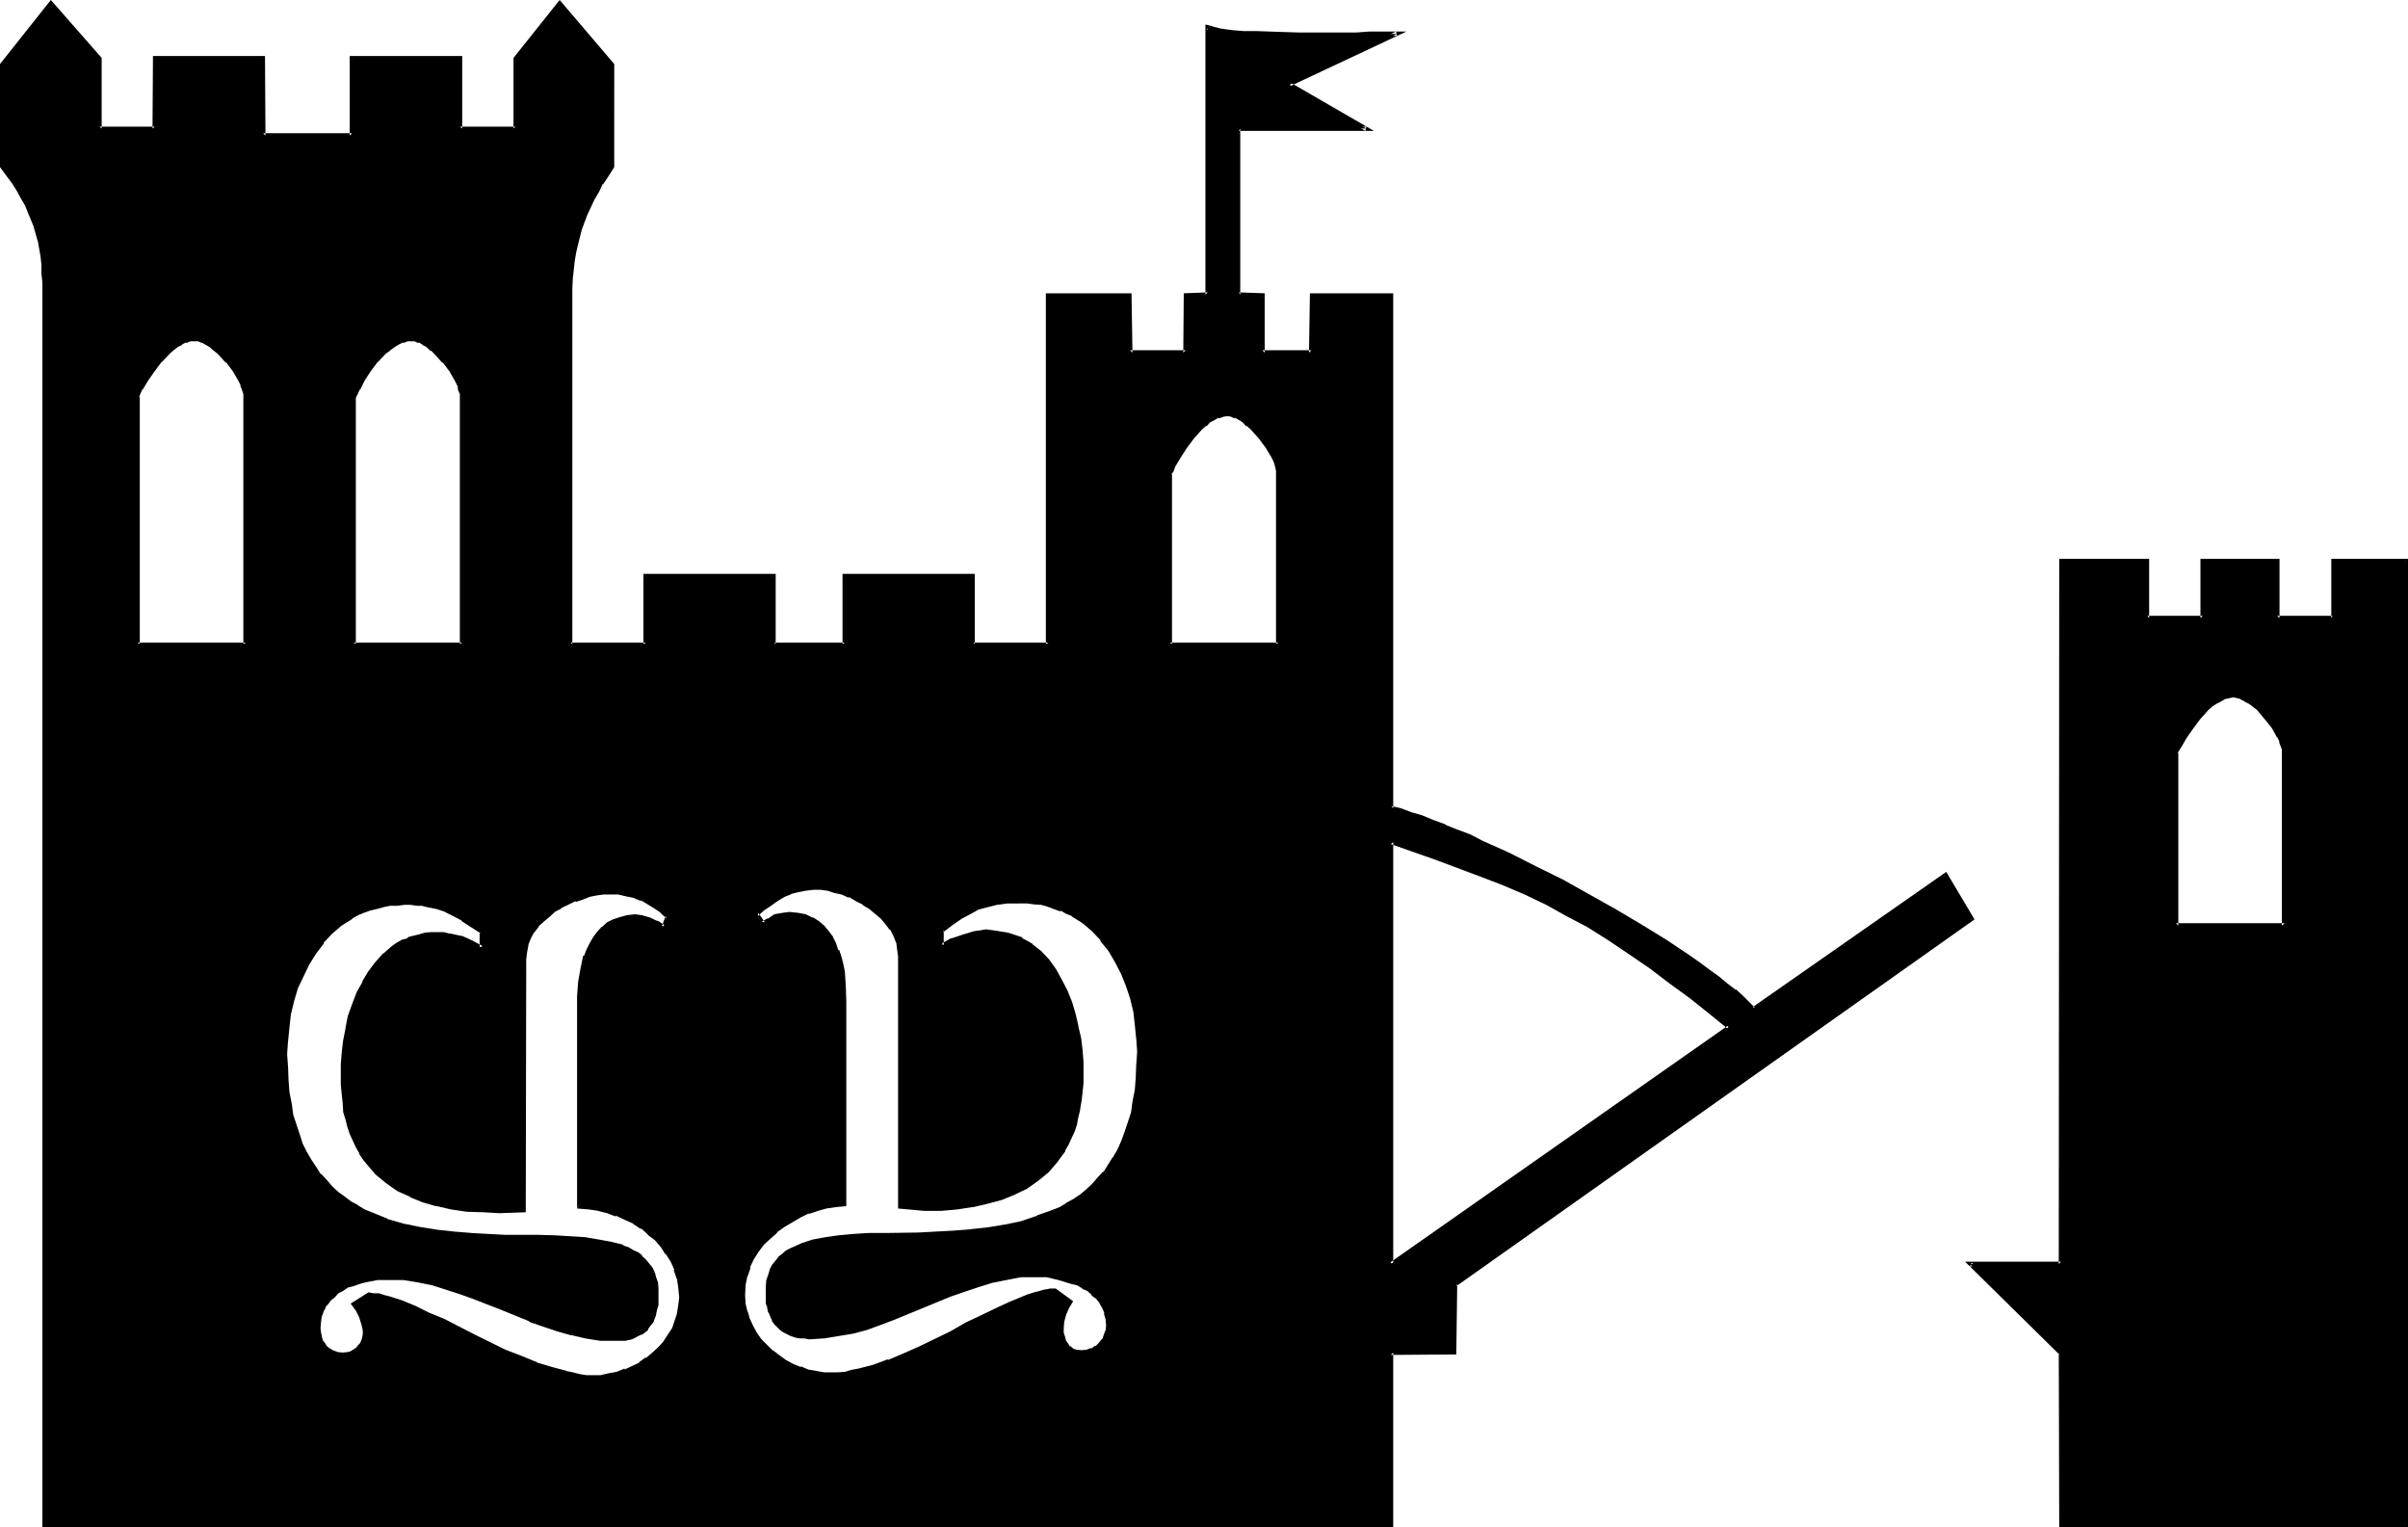 <?xml version="1.0" encoding="UTF-8" standalone="no"?>
<svg
   version="1.0"
   width="129.946mm"
   height="82.398mm"
   id="svg12"
   sodipodi:docname="Castle Y.wmf"
   xmlns:inkscape="http://www.inkscape.org/namespaces/inkscape"
   xmlns:sodipodi="http://sodipodi.sourceforge.net/DTD/sodipodi-0.dtd"
   xmlns="http://www.w3.org/2000/svg"
   xmlns:svg="http://www.w3.org/2000/svg">
  <sodipodi:namedview
     id="namedview12"
     pagecolor="#ffffff"
     bordercolor="#000000"
     borderopacity="0.25"
     inkscape:showpageshadow="2"
     inkscape:pageopacity="0.0"
     inkscape:pagecheckerboard="0"
     inkscape:deskcolor="#d1d1d1"
     inkscape:document-units="mm" />
  <defs
     id="defs1">
    <pattern
       id="WMFhbasepattern"
       patternUnits="userSpaceOnUse"
       width="6"
       height="6"
       x="0"
       y="0" />
  </defs>
  <path
     style="fill:#000000;fill-opacity:1;fill-rule:evenodd;stroke:none"
     d="m 50.112,80.832 -0.096,-0.672 -0.192,-0.864 -0.288,-0.768 -0.576,-0.96 -1.056,-1.92 -1.44,-1.92 -1.632,-1.824 -0.96,-0.768 -0.864,-0.672 -0.768,-0.48 -0.96,-0.48 -0.864,-0.192 -0.768,-0.192 h -0.864 l -0.96,0.384 -0.96,0.288 -0.768,0.672 -0.96,0.672 -0.864,0.576 -1.632,1.824 -1.44,1.92 -1.248,1.824 -1.152,1.92 -0.48,0.768 -0.288,0.864 v 50.496 h 22.08 z m 68.064,165.12 v -42.816 l 0.192,-2.592 0.288,-2.784 0.288,-1.44 0.48,-1.248 0.576,-1.344 0.576,-1.248 0.672,-1.152 0.768,-0.96 0.96,-0.96 1.152,-0.864 0.96,-0.768 1.344,-0.48 1.44,-0.192 1.632,-0.096 1.44,0.096 1.44,0.48 1.44,0.672 1.44,0.768 1.056,-2.016 -1.344,-1.152 -1.248,-1.152 -1.536,-0.672 -1.44,-0.768 -1.44,-0.48 -1.632,-0.48 -1.632,-0.384 h -1.536 -1.536 l -1.248,0.384 -1.44,0.096 -1.632,0.48 -1.44,0.576 -1.44,0.576 -1.44,0.864 -1.344,0.768 -1.248,0.96 -1.152,0.96 -0.96,1.152 -0.96,1.152 -0.864,1.248 -0.48,1.44 -0.288,1.344 -0.192,1.632 v 51.36 h -4.992 -3.264 l -3.36,-0.288 -3.072,-0.48 -3.072,-0.48 -2.784,-0.96 -2.592,-1.056 -2.592,-1.248 -2.208,-1.44 -1.92,-1.824 -1.824,-1.92 -0.768,-1.152 -0.864,-1.152 -0.576,-1.248 -0.672,-1.248 -0.48,-1.344 -0.48,-1.44 -0.48,-1.44 -0.384,-1.632 -0.096,-1.824 -0.384,-1.536 v -2.016 l -0.096,-1.728 0.096,-2.4 0.192,-2.496 0.288,-2.4 0.384,-2.4 0.672,-2.4 0.768,-2.496 0.768,-2.208 1.152,-2.304 1.152,-2.112 1.44,-1.728 1.632,-1.824 1.728,-1.44 0.96,-0.672 1.056,-0.48 1.056,-0.48 0.96,-0.48 1.344,-0.288 1.152,-0.192 1.248,-0.096 h 1.344 1.056 l 1.344,0.096 2.208,0.672 2.304,0.768 2.112,1.152 v -3.168 l -1.92,-1.536 -1.92,-1.056 -1.824,-1.056 -1.824,-0.96 -1.728,-0.48 -1.824,-0.48 -1.056,-0.096 -1.152,-0.192 h -1.344 -1.248 -1.44 l -1.44,0.192 -1.44,0.096 -1.536,0.384 -1.248,0.48 -1.344,0.48 -1.248,0.48 -1.152,0.672 -2.112,1.44 -2.112,1.632 -1.728,1.92 -1.44,2.112 -1.44,2.4 -1.344,2.208 -0.96,2.592 -0.768,2.784 -0.672,2.592 -0.48,2.784 -0.384,2.688 v 2.784 2.688 l 0.192,2.592 0.384,2.592 0.288,2.496 0.48,2.016 0.48,2.112 0.672,2.112 0.768,1.824 0.864,1.728 0.768,1.632 1.152,1.632 0.96,1.248 1.152,1.344 1.056,1.248 1.344,1.152 1.248,0.96 1.344,0.96 1.44,0.864 1.44,0.768 1.44,0.768 3.264,1.152 3.264,0.96 3.36,0.864 3.36,0.48 3.552,0.48 3.552,0.192 3.552,0.288 h 3.552 l 6.816,0.192 3.36,0.096 3.072,0.192 2.976,0.192 2.688,0.288 2.592,0.672 2.304,0.576 1.152,0.576 0.96,0.48 0.96,0.48 0.768,0.576 0.672,0.672 1.248,1.632 0.384,0.768 0.48,0.96 0.192,1.152 0.096,1.152 0.192,1.344 -0.192,2.016 -0.096,0.96 -0.192,0.864 -0.288,0.768 -0.576,0.864 -0.288,0.576 -0.48,0.672 -0.672,0.48 -0.576,0.48 -0.672,0.384 -0.864,0.288 -0.768,0.288 -0.96,0.192 -2.112,0.192 -2.88,-0.192 -2.976,-0.48 -2.88,-0.48 -2.688,-0.768 -2.976,-1.056 -2.88,-1.056 -5.664,-2.304 -5.664,-2.208 -2.784,-1.152 -2.88,-0.96 -2.88,-0.864 -2.88,-0.576 -2.976,-0.384 -2.88,-0.192 -2.4,0.192 -2.496,0.384 -1.248,0.288 -1.152,0.48 -1.248,0.48 -1.152,0.48 -0.96,0.672 -0.864,0.768 -0.96,0.864 -0.576,0.96 -0.672,1.056 -0.288,1.152 -0.384,1.344 -0.192,1.248 0.192,0.96 0.192,0.96 0.48,1.056 0.48,0.768 0.768,0.672 0.864,0.48 0.96,0.48 1.152,0.096 0.96,-0.096 0.96,-0.384 0.768,-0.48 0.672,-0.48 0.48,-0.576 0.288,-0.864 0.384,-0.768 v -0.96 -0.864 l -0.192,-0.768 -0.672,-1.632 -0.576,-1.344 -0.864,-1.248 3.264,-1.728 h 0.768 l 0.96,0.096 1.152,0.384 1.152,0.288 2.4,0.672 2.784,1.056 2.688,1.344 3.072,1.44 3.072,1.44 3.072,1.632 6.528,3.072 3.168,1.44 3.072,1.152 3.264,1.152 2.88,0.768 1.44,0.384 1.344,0.096 1.44,0.192 1.344,0.192 1.536,-0.192 1.824,-0.192 1.632,-0.48 1.632,-0.48 1.44,-0.672 1.632,-0.768 1.44,-0.768 1.152,-1.152 1.248,-1.152 1.152,-1.152 0.96,-1.44 0.768,-1.44 0.672,-1.44 0.48,-1.632 0.288,-1.632 v -1.728 -2.016 l -0.48,-1.92 -0.48,-1.728 -0.768,-1.824 -0.768,-1.632 -1.152,-1.44 -1.344,-1.44 -1.44,-1.152 -1.44,-1.152 -1.632,-1.056 -1.728,-0.864 -1.824,-0.768 -1.728,-0.672 -2.016,-0.48 -1.92,-0.288 z m 302.208,64.992 V 275.808 L 401.76,257.76 h 18.624 V 114.24 h 17.568 v 11.808 H 449.28 V 114.24 h 15.168 v 11.808 h 11.328 V 114.24 h 14.88 V 310.944 Z M 296.736,261.792 v 14.016 H 283.68 v 35.136 H 9.12 V 59.616 57.504 L 8.928,55.776 8.736,53.76 8.64,52.224 8.448,50.592 8.16,48.96 7.296,45.888 6.144,43.104 5.376,41.664 4.608,40.224 3.744,38.784 2.784,37.152 1.632,35.52 0.384,33.888 V 13.248 L 10.368,0.48 20.256,11.808 v 14.4 h 11.328 v -14.4 h 22.08 v 15.84 h 18.144 v -15.84 h 21.984 v 14.4 h 11.328 v -14.4 l 9.024,-11.328 10.848,12.768 v 20.64 l -1.152,1.824 -1.152,1.632 -0.96,1.632 -0.768,1.536 -1.536,3.072 -1.248,3.072 -0.768,3.072 -0.384,1.824 -0.288,1.632 -0.192,1.92 -0.192,1.728 v 2.016 2.208 70.272 h 15.36 v -13.824 h 26.208 v 13.824 h 14.4 v -13.824 h 26.208 v 13.824 h 15.36 V 60.096 h 16.608 v 11.808 h 11.328 V 60.096 h 4.512 V 5.472 l 0.48,0.192 0.672,0.192 0.768,0.288 0.96,0.192 1.92,0.096 2.496,0.192 2.592,0.192 2.688,0.096 h 3.072 l 2.88,0.192 h 6.144 l 2.976,-0.192 h 2.688 2.592 2.304 1.92 1.44 l -21.984,10.368 15.744,8.928 h -26.016 v 33.888 h 4.8 v 11.808 h 9.984 V 60.096 h 16.224 v 104.736 l 2.112,0.48 2.016,0.672 2.112,0.768 2.304,0.864 2.4,0.96 2.4,0.96 2.592,1.152 2.592,1.056 5.376,2.496 5.472,2.688 5.472,2.88 5.568,2.976 5.28,3.072 5.376,3.072 4.8,3.072 2.4,1.632 2.304,1.44 2.112,1.44 2.112,1.44 1.728,1.44 1.824,1.44 1.728,1.344 1.44,1.248 1.344,1.152 1.152,1.248 39.264,-27.456 5.28,8.928 z m 169.248,-108.288 -0.192,-0.768 -0.192,-0.864 -0.288,-0.768 -0.48,-0.96 -1.152,-1.92 -1.44,-2.016 -1.632,-1.728 -0.96,-0.672 -0.864,-0.672 -0.768,-0.576 -0.768,-0.384 -0.864,-0.288 -0.768,-0.192 -0.96,0.192 -0.96,0.288 -0.864,0.384 -0.96,0.576 -0.768,0.672 -0.96,0.672 -1.632,1.728 -1.44,2.016 -1.344,1.92 -1.152,1.728 -0.48,0.864 -0.288,0.768 v 35.232 h 22.176 z M 260.736,96.672 v -0.864 l -0.384,-0.768 -0.288,-0.96 -0.288,-0.96 -1.344,-2.112 -1.44,-2.016 -1.632,-1.728 -0.768,-0.768 -0.96,-0.672 -0.864,-0.48 -0.768,-0.48 -0.864,-0.192 -0.768,-0.192 -0.96,0.192 -0.96,0.192 -0.96,0.48 -0.864,0.48 -0.96,0.672 -0.768,0.768 -1.632,1.728 -1.44,2.016 -1.344,2.112 -1.152,1.92 -0.48,0.768 -0.288,0.864 v 34.656 h 22.176 z m 58.944,89.76 -4.224,-2.208 -4.32,-2.112 -4.512,-1.92 -4.512,-1.824 -9.216,-3.552 -9.216,-3.168 v 86.112 l 68.928,-48.288 -3.648,-3.072 -4.032,-3.072 -4.032,-3.072 -4.032,-3.072 -4.416,-2.976 -4.224,-2.88 -4.128,-2.592 z M 94.272,80.832 V 80.16 l -0.384,-0.864 -0.288,-0.768 -0.288,-0.96 -1.344,-1.92 -1.44,-1.92 -1.632,-1.824 -0.768,-0.768 -0.96,-0.672 -0.864,-0.48 -0.768,-0.48 -0.768,-0.192 -0.864,-0.192 h -0.96 l -0.96,0.384 -0.864,0.288 -0.96,0.672 -0.768,0.672 -0.96,0.576 -1.632,1.824 -1.44,1.92 -1.344,1.824 -1.056,1.92 -0.384,0.768 -0.48,0.864 v 50.496 h 22.176 z m 113.76,102.912 h -1.344 -1.248 l -2.304,0.288 -1.728,0.48 -1.92,0.672 -1.632,0.768 -1.824,1.056 -1.728,1.248 -2.112,1.248 v 3.264 l 2.112,-0.96 2.208,-0.96 2.304,-0.48 1.152,-0.288 h 1.152 1.44 l 1.056,0.096 1.344,0.384 1.152,0.288 2.208,0.768 0.96,0.48 0.96,0.864 1.824,1.248 1.632,1.824 1.44,1.728 1.152,2.112 1.152,2.304 0.768,2.208 0.768,2.496 0.48,2.4 0.48,2.592 0.384,2.4 0.192,2.4 v 2.304 1.92 l -0.192,1.824 -0.192,1.728 -0.192,1.632 -0.48,1.632 -0.288,1.44 -0.48,1.44 -0.48,1.44 -0.672,1.344 -0.576,1.056 -0.864,1.344 -0.768,0.96 -1.824,2.112 -2.112,1.632 -2.112,1.632 -2.592,1.056 -2.496,1.152 -2.784,0.864 -3.072,0.576 -3.072,0.384 -3.36,0.288 h -3.456 l -4.8,-0.48 v -50.88 l -0.192,-1.44 -0.288,-1.536 -0.48,-1.44 -0.864,-1.248 -0.768,-1.152 -1.152,-1.152 -1.152,-1.152 -1.248,-0.96 -1.344,-0.96 -1.44,-0.768 -1.44,-0.672 -1.44,-0.48 -1.632,-0.48 -1.44,-0.288 -1.344,-0.192 -1.44,-0.192 -1.632,0.192 -1.536,0.288 -1.536,0.48 -1.44,0.672 -1.44,0.864 -1.44,0.768 -1.248,1.152 -1.536,1.056 1.536,1.824 1.056,-0.672 1.344,-0.576 1.44,-0.384 1.44,-0.192 h 1.632 l 1.632,0.384 1.248,0.672 1.344,0.576 0.96,0.96 0.96,1.056 0.672,1.248 0.768,1.152 0.48,1.44 0.48,1.248 0.288,1.632 0.384,1.44 0.288,2.976 0.192,2.88 v 41.568 l -1.92,0.096 -1.92,0.384 -1.824,0.288 -1.824,0.672 -1.728,0.768 -1.824,0.864 -1.536,1.056 -1.536,1.152 -1.44,1.344 -1.248,1.248 -1.152,1.632 -0.96,1.44 -0.768,1.824 -0.576,1.728 -0.48,1.92 v 2.016 1.728 l 0.384,1.632 0.48,1.632 0.672,1.632 0.96,1.248 0.96,1.44 1.152,1.152 1.248,1.152 1.248,1.056 1.344,0.864 1.632,0.768 1.44,0.672 1.632,0.48 1.632,0.48 1.536,0.192 1.632,0.192 1.44,-0.192 1.344,-0.192 1.44,-0.192 1.44,-0.288 2.88,-0.768 3.072,-1.152 3.264,-1.344 3.264,-1.44 6.24,-3.072 3.264,-1.632 3.072,-1.536 2.88,-1.536 2.784,-1.248 2.784,-0.96 1.056,-0.672 1.344,-0.288 0.96,-0.384 1.152,-0.096 0.96,-0.192 h 0.96 l 3.264,2.112 -0.672,1.248 -0.672,1.344 -0.48,1.44 -0.192,1.44 0.192,0.96 0.192,0.96 0.288,0.864 0.48,0.768 0.48,0.672 0.672,0.48 0.96,0.192 0.864,0.096 1.248,-0.096 0.96,-0.384 0.96,-0.576 0.864,-0.672 0.576,-0.864 0.48,-0.96 0.192,-0.96 0.192,-0.96 -0.192,-1.248 -0.192,-1.344 -0.48,-1.152 -0.576,-1.056 -0.672,-0.96 -0.96,-0.864 -0.96,-0.768 -0.96,-0.672 -1.152,-0.48 -1.344,-0.48 -2.4,-0.864 -2.592,-0.288 -2.4,-0.192 -2.88,0.192 -2.976,0.288 -2.88,0.672 -2.88,0.864 -2.976,0.96 -2.688,1.152 -11.52,4.512 -2.688,1.056 -2.976,1.056 -2.88,0.768 -2.88,0.672 -2.976,0.288 -2.88,0.192 h -0.96 l -0.96,-0.192 -0.768,-0.192 -0.864,-0.096 -1.44,-0.864 -0.672,-0.48 -0.672,-0.48 -0.48,-0.672 -0.48,-0.576 -0.288,-0.672 -0.288,-0.96 -0.384,-0.864 -0.096,-0.96 -0.192,-2.112 0.192,-1.248 0.096,-1.152 0.192,-0.96 0.48,-0.96 0.288,-0.96 1.344,-1.632 0.768,-0.672 0.672,-0.576 0.96,-0.48 0.96,-0.576 1.152,-0.48 2.304,-0.576 2.592,-0.48 2.688,-0.48 2.88,-0.192 3.072,-0.192 3.456,-0.096 6.72,-0.192 h 3.552 l 3.552,-0.288 3.648,-0.192 3.552,-0.48 3.36,-0.48 3.36,-0.864 3.264,-0.96 3.264,-1.152 1.44,-0.768 1.44,-0.768 1.44,-0.864 1.344,-0.96 1.248,-0.96 1.248,-1.152 1.152,-1.248 1.152,-1.344 0.96,-1.44 1.152,-1.44 0.768,-1.632 0.864,-1.728 0.768,-1.824 0.672,-2.112 0.48,-2.112 0.48,-2.112 0.288,-2.4 0.384,-2.592 0.096,-2.592 v -2.688 -2.784 l -0.288,-2.688 -0.48,-2.784 -0.672,-2.592 -0.768,-2.784 -0.96,-2.4 -1.344,-2.4 -1.248,-2.304 -1.632,-2.208 -1.824,-2.016 -2.016,-1.536 -2.112,-1.536 -1.152,-0.576 -1.344,-0.48 -1.248,-0.48 -1.248,-0.384 -1.536,-0.288 -1.44,-0.288 -1.44,-0.192 z"
     id="path1" />
  <path
     style="fill:#000000;fill-opacity:1;fill-rule:evenodd;stroke:none"
     d="m 118.176,245.664 0.48,0.288 v -42.816 -2.592 l 0.48,-2.784 0.288,-1.248 0.576,-1.344 h -0.192 l 0.672,-1.248 0.48,-1.344 v 0.192 l 0.768,-1.152 0.768,-1.056 -0.096,0.096 0.96,-1.152 v 0.192 l 0.96,-0.768 1.152,-0.672 h -0.192 l 1.344,-0.48 1.248,-0.288 1.632,-0.192 h -0.192 l 1.44,0.288 1.44,0.384 1.536,0.576 1.728,1.152 1.344,-2.88 -1.536,-1.344 -1.44,-1.056 -1.248,-0.864 -1.632,-0.672 v -0.096 l -1.44,-0.48 -1.632,-0.48 -1.632,-0.192 h -0.192 l -1.536,-0.192 -1.536,0.192 -1.44,0.192 -1.44,0.288 -1.632,0.288 -1.44,0.48 v 0.192 l -1.44,0.672 -1.44,0.768 -1.44,0.864 -1.152,0.96 h -0.192 l -1.152,0.96 -0.96,1.152 h -0.096 l -0.864,1.248 -0.768,1.344 -0.48,1.44 h -0.192 l -0.288,1.44 v 1.44 51.552 l 0.288,-0.48 h -4.992 -3.264 l -3.36,-0.288 -3.072,-0.384 -3.072,-0.576 h 0.192 l -2.784,-0.864 -2.592,-1.152 v 0.192 l -2.4,-1.248 -2.304,-1.536 -1.92,-1.728 -1.728,-1.92 v 0.096 l -0.864,-1.056 -0.768,-1.344 v 0.192 l -0.672,-1.344 -0.672,-1.248 -0.48,-1.344 -0.48,-1.44 -0.288,-1.44 -0.384,-1.632 v 0.192 l -0.288,-1.824 -0.192,-1.728 v 0.192 l -0.096,-2.016 v -1.728 -2.4 0.096 l 0.096,-2.4 0.384,-2.4 0.48,-2.592 v 0.192 l 0.672,-2.496 0.576,-2.4 0.96,-2.208 0.96,-2.304 1.344,-1.92 1.248,-1.92 v 0.096 l 1.632,-1.728 1.632,-1.44 v 0.096 l 0.96,-0.576 1.152,-0.672 H 82.272 L 83.424,192 v 0.096 l 1.152,-0.48 h -0.192 l 1.152,-0.288 1.248,-0.192 1.152,-0.096 1.344,-0.192 1.056,0.192 1.344,0.096 h -0.192 l 2.4,0.672 h -0.096 l 2.208,0.768 2.784,1.344 -0.192,-4.032 -2.112,-1.632 -1.92,-1.152 -1.728,-1.152 -1.632,-0.768 h -0.192 l -1.728,-0.672 -2.016,-0.48 -1.056,-0.096 -1.152,-0.192 h -1.344 -1.248 -1.44 l -1.632,0.192 -1.44,0.288 -1.344,0.288 -1.44,0.384 -1.248,0.48 -1.344,0.576 -1.056,0.48 -2.304,1.632 -1.92,1.824 -1.824,1.728 -0.096,0.192 -1.632,2.112 -1.344,2.304 -1.248,2.4 -1.152,2.592 v 0.096 l -0.768,2.592 -0.672,2.784 -0.48,2.784 -0.384,2.688 v 2.784 2.688 l 0.384,2.592 v 0.192 l 0.096,2.4 0.384,2.496 0.48,2.208 0.672,2.112 0.576,2.112 0.864,1.728 0.768,1.824 0.864,1.632 v 0.096 l 0.96,1.536 1.056,1.44 1.152,1.248 1.152,1.344 1.248,1.056 h 0.192 l 1.152,1.056 1.44,0.96 1.44,0.768 1.44,0.768 1.536,0.864 3.168,1.248 3.264,0.96 h 0.192 l 3.36,0.672 3.36,0.672 3.552,0.288 3.552,0.384 3.552,0.096 3.552,0.192 6.816,0.192 h 3.36 l 3.072,0.096 2.976,0.384 2.688,0.288 2.592,0.48 2.304,0.864 -0.192,-0.192 1.152,0.48 0.96,0.48 0.768,0.48 0.864,0.672 v -0.192 l 0.672,0.864 v -0.192 l 1.056,1.632 0.48,0.768 0.864,-0.288 -0.48,-0.96 -1.344,-1.632 -0.768,-0.672 v -0.192 l -0.768,-0.576 -1.056,-0.48 -0.96,-0.576 -0.96,-0.288 -0.096,-0.192 -2.304,-0.576 -2.592,-0.48 -2.784,-0.48 -3.072,-0.192 -3.072,-0.192 -3.36,-0.096 h -6.816 L 99.552,251.616 96,251.424 h 0.192 l -3.552,-0.288 -3.552,-0.384 -3.552,-0.576 -3.264,-0.672 -3.36,-0.96 h 0.192 L 75.84,247.2 74.4,246.624 72.96,245.76 h 0.096 l -1.44,-0.768 -1.248,-0.96 -1.344,-0.96 -1.248,-1.152 -1.152,-1.344 -1.152,-1.248 v 0.192 l -0.96,-1.536 -0.96,-1.44 -0.96,-1.632 -0.864,-1.728 -0.576,-1.824 -0.672,-2.016 -0.672,-2.016 -0.288,-2.208 -0.48,-2.4 -0.192,-2.496 -0.096,-2.592 -0.192,-2.688 0.192,-2.784 v 0.192 l 0.288,-2.88 0.288,-2.592 0.672,-2.784 0.768,-2.592 1.152,-2.4 1.152,-2.4 1.44,-2.304 1.632,-2.112 h -0.192 l 1.824,-1.92 1.92,-1.632 2.304,-1.44 h -0.192 l 1.248,-0.672 1.152,-0.48 1.344,-0.48 1.248,-0.288 1.44,-0.384 h -0.096 l 1.44,-0.288 h 1.44 l 1.44,-0.192 h 1.248 l 1.344,0.192 h 0.96 l 1.152,0.288 1.92,0.384 1.728,0.576 H 90.72 l 1.728,0.864 1.824,0.96 H 94.08 l 1.92,1.248 2.112,1.344 -0.288,-0.288 v 3.168 l 0.672,-0.288 -2.112,-1.152 -2.112,-0.96 H 94.08 l -2.208,-0.48 H 91.68 L 90.528,190.08 H 90.336 89.28 87.936 87.84 l -1.152,0.096 -1.344,0.384 -1.152,0.288 h -0.096 l -0.96,0.288 v 0.192 l -1.152,0.288 -1.152,0.672 -0.96,0.672 -1.632,1.44 h -0.096 l -1.632,1.824 -1.44,1.92 -1.152,1.92 v 0.192 l -1.152,2.016 -0.96,2.496 -0.864,2.4 -0.48,2.4 v 0.192 l -0.48,2.4 -0.288,2.4 -0.192,2.496 v 2.4 1.728 l 0.192,2.016 0.192,1.728 0.096,1.632 v 0.192 l 0.48,1.536 0.384,1.536 0.48,1.44 0.672,1.44 0.576,1.248 0.672,1.152 v 0.192 l 0.768,1.152 0.864,1.056 1.728,2.016 2.112,1.728 2.304,1.632 2.592,1.152 v 0.096 l 2.592,1.056 2.688,0.768 h 0.192 l 2.88,0.672 3.264,0.48 3.264,0.096 h 0.096 l 3.264,0.192 5.376,-0.192 0.096,-51.648 0.192,-1.44 0.288,-1.536 -0.096,0.192 0.576,-1.44 0.672,-1.248 v 0.096 l 0.96,-1.248 -0.192,0.096 1.152,-1.056 1.152,-0.96 1.152,-1.056 1.44,-0.768 h -0.192 l 1.44,-0.672 1.536,-0.768 v 0.192 l 1.44,-0.48 1.44,-0.576 1.44,-0.288 1.44,-0.192 h -0.192 1.536 1.536 l 1.632,0.384 1.44,0.288 1.632,0.672 -0.096,-0.192 1.44,0.864 1.248,0.768 1.44,0.96 h -0.096 l 1.248,1.152 -0.192,-0.48 -0.768,2.112 0.672,-0.192 -1.44,-0.96 h -0.192 l -1.44,-0.672 -1.632,-0.48 -1.44,-0.192 -1.632,0.192 -1.44,0.384 -1.44,0.48 -1.152,0.576 -0.96,0.864 -0.192,0.096 -0.96,1.056 -0.768,1.056 -0.672,1.152 -0.672,1.344 -0.48,1.248 h -0.192 l -0.288,1.344 -0.288,1.44 -0.48,2.688 v 0.192 l -0.192,2.592 v 43.296 z"
     id="path2" />
  <path
     style="fill:#000000;fill-opacity:1;fill-rule:evenodd;stroke:none"
     d="m 132.672,259.68 0.384,0.96 0.192,1.152 V 261.6 l 0.288,1.152 v 1.344 l -0.192,2.016 v -0.096 l -0.096,0.96 -0.192,0.96 v -0.192 l -0.384,0.864 -0.288,0.768 v -0.192 l -0.288,0.672 -0.48,0.672 -0.672,0.48 0.192,-0.192 -0.672,0.672 -0.672,0.288 -0.768,0.384 -0.864,0.096 h 0.192 l -0.96,0.192 -2.112,0.192 -2.88,-0.192 h 0.096 l -2.88,-0.288 -2.88,-0.672 -2.88,-0.768 -2.784,-1.056 -2.88,-1.056 0.096,0.096 -5.664,-2.208 -5.76,-2.4 -2.976,-1.056 -2.688,-1.056 -2.88,-0.672 -2.976,-0.672 -2.88,-0.48 h -0.192 l -2.88,-0.192 -2.4,0.192 -2.592,0.48 -1.344,0.384 -1.056,0.288 -1.152,0.48 h -0.192 l -1.152,0.672 -0.96,0.576 -0.96,0.864 -0.768,0.768 -0.864,1.152 -0.576,0.96 v 0.192 l -0.576,1.152 -0.096,1.248 -0.192,1.44 v 1.152 l 0.288,0.96 0.576,0.96 0.576,0.96 0.864,0.864 0.768,0.48 h 0.192 l 0.96,0.288 1.152,0.192 1.056,-0.192 1.056,-0.192 0.768,-0.576 0.768,-0.48 0.48,-0.864 0.48,-0.768 0.384,-0.96 v -0.864 -0.096 -0.864 -0.096 l -0.384,-0.864 -0.48,-1.44 v -0.192 l -0.768,-1.44 -0.672,-1.152 -0.096,0.672 3.072,-1.92 -0.192,0.192 h 0.768 l 0.96,0.096 1.152,0.192 0.96,0.288 2.592,0.864 h -0.096 l 2.496,1.056 2.976,1.152 3.072,1.44 6.144,3.072 6.432,3.072 3.264,1.536 3.072,1.248 h 0.096 l 3.072,1.152 2.976,0.768 h 0.096 l 1.344,0.384 1.44,0.096 1.248,0.192 h 0.192 1.344 1.536 0.192 l 1.632,-0.288 1.728,-0.384 1.632,-0.48 v -0.192 l 1.44,-0.576 1.632,-0.672 1.44,-0.96 v -0.192 l 1.344,-0.96 1.248,-1.152 1.152,-1.056 v -0.192 l 0.96,-1.344 0.864,-1.44 V 271.2 l 0.576,-1.536 0.48,-1.536 0.384,-1.824 0.096,-1.728 -0.096,-2.016 v -0.096 l -0.384,-1.824 v -0.192 l -0.48,-1.728 h -0.096 l -0.672,-1.824 -0.96,-1.536 -1.152,-1.536 v -0.096 l -1.248,-1.44 -1.536,-1.152 -1.44,-1.152 v -0.192 l -1.728,-0.96 -1.824,-0.96 -1.728,-0.672 -1.824,-0.576 -1.92,-0.48 h -0.192 l -1.728,-0.384 -2.112,-0.096 -0.48,0.768 2.4,0.192 1.92,0.288 h -0.096 l 1.92,0.48 1.728,0.672 v -0.192 l 1.824,0.864 1.728,0.768 h -0.096 l 1.728,1.152 v -0.192 l 1.44,1.344 h -0.096 l 1.44,1.056 1.248,1.44 0.96,1.536 v -0.192 l 1.056,1.632 0.768,1.728 -0.192,-0.096 0.672,1.92 v -0.192 l 0.288,1.92 0.192,2.016 -0.192,1.536 -0.288,1.824 -0.48,1.44 -0.48,1.44 -0.96,1.44 -0.864,1.344 -1.056,1.152 -1.152,1.056 -1.344,1.152 v -0.192 l -1.44,1.056 h 0.192 l -1.632,0.768 -1.44,0.672 v -0.192 l -1.632,0.672 -1.632,0.288 -1.632,0.384 h -1.536 -1.344 l -1.248,-0.192 -1.536,-0.384 -1.44,-0.288 h 0.192 l -2.88,-0.768 -3.264,-0.96 h 0.192 l -3.264,-1.344 -3.264,-1.248 -6.24,-3.072 -6.336,-3.264 -3.072,-1.248 -2.688,-1.344 -2.784,-1.152 -2.4,-0.768 -1.152,-0.288 -1.152,-0.384 h -0.96 -0.192 l -0.96,-0.192 -3.648,2.304 1.056,1.44 0.672,1.344 0.48,1.536 0.192,0.864 v -0.192 l 0.096,0.96 v -0.096 l -0.096,0.768 -0.192,0.768 -0.288,0.672 -0.672,0.672 h 0.192 l -0.672,0.48 -0.768,0.48 h 0.096 l -0.768,0.192 -0.96,0.096 h 0.096 l -1.056,-0.096 -1.056,-0.384 -0.768,-0.48 0.192,0.192 -0.864,-0.768 0.192,0.096 -0.672,-0.96 v 0.192 l -0.288,-0.96 -0.192,-0.96 v 0.096 l -0.096,-0.96 0.096,-1.248 0.192,-1.344 v 0.192 l 0.48,-1.344 v 0.192 l 0.48,-1.152 v 0.192 l 0.768,-0.96 h -0.096 l 0.96,-0.768 0.768,-0.864 0.96,-0.48 0.96,-0.672 1.152,-0.288 1.344,-0.48 1.056,-0.288 2.496,-0.48 h 2.4 2.88 l 2.976,0.48 2.88,0.576 2.688,0.864 2.976,0.96 2.688,0.96 5.664,2.208 5.664,2.304 0.192,0.192 2.784,0.96 2.88,0.96 2.688,0.768 h 0.192 l 2.88,0.672 2.976,0.48 h 2.88 2.112 0.192 l 0.768,-0.192 h 0.192 l 0.768,-0.288 0.864,-0.48 0.576,-0.288 h 0.192 l 0.672,-0.48 0.576,-0.48 v -0.192 l 0.48,-0.672 0.576,-0.672 0.288,-0.768 0.288,-0.768 v -0.192 l 0.192,-0.864 0.288,-0.96 v -2.016 -1.344 l -0.096,-1.248 -0.384,-1.056 -0.288,-1.056 z"
     id="path3" />
  <path
     style="fill:#000000;fill-opacity:1;fill-rule:evenodd;stroke:none"
     d="m 420.384,310.56 0.48,0.384 -0.192,-35.232 -18.528,-18.24 -0.384,0.768 18.912,-0.192 0.192,-143.808 -0.48,0.48 h 17.568 l -0.48,-0.48 v 12.096 h 12.096 V 114.24 l -0.288,0.48 h 15.168 l -0.288,-0.48 v 12.096 h 12.096 V 114.24 l -0.48,0.48 h 14.88 l -0.288,-0.48 v 196.704 l 0.288,-0.384 H 420.384 L 420,311.424 h 71.136 V 113.952 h -15.648 v 12.096 l 0.288,-0.48 h -11.328 l 0.48,0.48 V 113.952 H 448.8 v 12.096 l 0.48,-0.48 h -11.328 l 0.384,0.48 V 113.952 H 420 l -0.096,143.808 0.48,-0.48 H 400.8 l 19.2,18.912 -0.096,-0.384 0.096,35.616 z"
     id="path4" />
  <path
     style="fill:#000000;fill-opacity:1;fill-rule:evenodd;stroke:none"
     d="m 296.448,261.6 -0.192,14.208 0.48,-0.48 -13.44,0.192 v 35.424 l 0.384,-0.384 H 9.12 l 0.288,0.384 V 57.504 L 9.216,55.776 V 53.76 L 9.12,52.032 8.736,50.4 8.64,48.96 V 48.768 L 7.68,45.888 V 45.696 L 6.528,42.816 5.664,41.568 5.088,40.032 V 39.936 L 4.128,38.496 3.072,36.96 2.016,35.424 0.864,33.6 v 0.288 -20.64 0.192 L 10.752,0.768 H 10.08 l 9.984,11.328 -0.192,-0.288 v 14.88 h 12 l 0.192,-14.88 -0.48,0.48 h 22.08 l -0.48,-0.48 0.192,16.128 h 18.72 V 11.808 l -0.288,0.48 h 21.984 l -0.384,-0.48 v 14.88 h 12 l 0.192,-14.88 -0.192,0.288 9.024,-11.328 h -0.576 l 10.752,12.768 -0.096,-0.288 v 20.64 l 0.096,-0.288 -1.248,1.824 -0.96,1.728 -0.96,1.632 -0.864,1.632 -1.632,3.072 -1.056,3.072 -1.056,3.168 -0.096,1.632 -0.384,1.824 -0.096,1.728 v 0.192 l -0.192,1.728 -0.192,2.016 v 72.864 h 16.224 v -14.208 l -0.384,0.288 h 26.208 l -0.48,-0.288 v 14.208 h 15.168 v -14.208 l -0.288,0.288 h 26.208 l -0.48,-0.288 v 14.208 h 16.128 V 60.096 l -0.288,0.48 h 16.608 l -0.48,-0.48 0.192,12.096 h 11.904 V 60.096 l -0.288,0.48 4.8,-0.096 V 5.472 l -0.48,0.48 0.48,0.192 0.672,0.192 0.768,0.096 h 0.192 l 0.768,0.192 2.112,0.288 2.304,0.192 h 0.192 l 2.592,0.192 2.688,0.096 h 5.952 6.144 2.976 2.688 2.592 2.304 l 1.92,-0.096 h 1.44 l -0.192,-0.864 -22.752,10.656 16.512,9.6 0.192,-0.864 H 252.096 V 60.48 l 5.376,0.096 -0.288,-0.48 v 12.096 h 10.656 l 0.096,-12.096 -0.48,0.48 h 16.224 l -0.384,-0.48 V 165.12 l 2.304,0.672 2.112,0.672 2.112,0.768 2.4,0.864 h -0.192 l 2.496,0.96 v -0.192 l 2.4,0.96 2.592,1.152 2.592,1.152 5.28,2.4 5.472,2.784 5.568,2.88 5.472,2.88 5.28,3.072 5.184,3.264 4.992,3.072 2.304,1.44 2.304,1.44 2.208,1.632 1.92,1.248 2.016,1.536 1.728,1.248 1.632,1.44 1.44,1.344 1.344,1.056 1.44,1.536 39.36,-27.648 -0.576,-0.192 5.472,9.024 0.192,-0.576 -105.696,74.592 0.576,0.672 105.696,-74.784 -5.76,-9.696 -39.456,27.552 0.48,0.192 -1.152,-1.152 -1.248,-1.248 -1.44,-1.344 h -0.192 l -1.632,-1.248 -1.728,-1.44 -2.016,-1.44 -1.92,-1.44 -2.208,-1.536 -2.304,-1.536 -2.304,-1.536 -4.992,-3.072 -5.184,-3.072 -5.472,-3.072 -5.472,-3.072 -5.472,-2.688 -5.472,-2.784 -5.376,-2.4 -2.592,-1.344 -2.592,-0.96 -2.4,-0.96 v -0.096 l -2.4,-0.864 -2.304,-0.96 -2.304,-0.672 -2.016,-0.768 -2.016,-0.48 0.384,0.48 V 59.808 h -16.992 l -0.192,12.096 0.48,-0.48 h -9.984 l 0.48,0.48 V 59.808 l -5.28,-0.192 0.288,0.48 V 26.208 l -0.288,0.48 h 27.552 L 263.136,16.8 v 0.768 L 286.848,6.432 h -3.36 -1.92 -2.304 l -2.592,0.192 h -2.688 -2.976 -6.144 l -5.952,-0.192 -2.688,-0.096 h -2.592 l -2.304,-0.192 -2.112,-0.288 -0.96,-0.192 h 0.192 L 247.584,5.472 247.008,5.28 245.856,4.992 v 55.104 l 0.48,-0.48 -4.896,0.192 -0.096,12.096 0.48,-0.48 h -11.328 l 0.48,0.48 -0.192,-12.096 h -17.472 v 71.52 l 0.576,-0.288 h -15.36 l 0.288,0.288 V 117.024 H 171.84 v 14.304 l 0.48,-0.288 h -14.4 l 0.288,0.288 v -14.304 h -26.976 v 14.304 l 0.48,-0.288 h -15.36 l 0.384,0.288 v -72.48 l 0.096,-2.016 0.192,-1.728 0.192,-1.824 0.288,-1.728 0.384,-1.632 0.768,-3.072 1.152,-3.072 1.44,-3.072 0.96,-1.632 0.768,-1.632 v 0.192 l 1.152,-1.728 1.152,-1.824 V 13.056 L 114.144,0 104.736,11.808 v 14.4 l 0.384,-0.384 H 93.792 l 0.48,0.384 V 11.424 H 71.328 v 16.224 l 0.48,-0.48 H 53.664 l 0.48,0.48 -0.096,-16.224 H 31.2 l -0.096,14.784 0.48,-0.384 H 20.256 l 0.48,0.384 v -14.4 L 10.368,0 0,13.056 V 34.08 l 1.344,1.824 1.152,1.536 0.96,1.536 0.768,1.44 0.864,1.44 0.576,1.44 1.152,2.784 0.864,3.072 V 48.96 l 0.288,1.632 0.288,1.632 0.192,1.728 v -0.192 2.016 l 0.192,1.728 v 253.92 h 275.52 v -35.616 l -0.48,0.48 13.344,-0.096 0.192,-14.4 -0.192,0.48 z"
     id="path5" />
  <path
     style="fill:#000000;fill-opacity:1;fill-rule:evenodd;stroke:none"
     d="m 466.272,153.504 v -0.192 -0.576 l -0.192,-0.864 -0.288,-0.96 H 465.6 l -0.288,-0.96 -1.344,-1.92 -1.44,-1.92 -1.632,-1.824 -0.96,-0.768 -0.768,-0.864 -0.96,-0.48 -0.864,-0.48 h -0.096 l -0.864,-0.288 h -0.768 -0.96 -0.192 l -0.768,0.288 -1.152,0.48 -0.96,0.48 -0.864,0.864 -0.96,0.768 -1.632,1.824 -1.44,1.92 -1.248,1.92 -1.152,1.824 -0.96,1.536 0.192,35.712 h 22.752 v -35.52 h -0.864 v 35.232 l 0.576,-0.48 h -22.176 l 0.48,0.48 v -35.232 l -0.192,0.192 0.48,-0.864 0.384,-0.576 1.056,-1.824 1.344,-1.92 1.44,-1.92 1.632,-1.824 0.768,-0.672 0.864,-0.576 0.96,-0.48 0.768,-0.48 0.96,-0.192 h -0.096 l 0.96,-0.192 h -0.192 l 0.864,0.192 0.768,0.192 h -0.192 l 0.96,0.48 h -0.096 l 0.96,0.48 0.768,0.576 0.864,0.672 1.536,1.824 1.536,1.92 1.056,1.92 v -0.192 l 0.48,1.056 h -0.096 l 0.288,0.768 0.288,0.768 v 0.672 z"
     id="path6" />
  <path
     style="fill:#000000;fill-opacity:1;fill-rule:evenodd;stroke:none"
     d="m 261.216,96.672 -0.192,-0.864 -0.192,-0.96 -0.288,-0.96 -0.48,-0.96 -1.152,-2.112 -1.44,-1.92 -0.192,-0.192 -1.632,-1.728 -0.768,-0.864 h -0.192 l -0.768,-0.672 -0.768,-0.576 h -0.192 l -0.864,-0.384 v -0.096 l -0.768,-0.192 h -0.192 L 250.368,84 l -0.96,0.192 h -0.192 l -0.96,0.192 -0.96,0.48 -0.96,0.576 -0.864,0.672 -0.96,0.864 -1.632,1.728 v 0.192 l -1.44,1.92 -1.248,1.92 v 0.192 l -1.152,1.92 -0.96,1.824 0.192,35.04 h 22.752 l 0.192,-35.04 h -0.96 v 34.656 l 0.48,-0.288 H 238.56 l 0.48,0.288 V 96.672 l -0.192,0.096 0.48,-0.576 0.384,-1.056 1.152,-1.92 1.248,-1.92 1.44,-1.92 1.632,-1.824 0.864,-0.768 v 0.192 l 0.768,-0.864 0.96,-0.48 0.768,-0.48 v 0.192 l 1.056,-0.384 0.768,-0.096 0.672,0.096 0.768,0.384 v -0.192 l 0.864,0.48 0.768,0.48 0.768,0.864 v -0.192 l 0.864,0.768 1.632,1.824 1.44,1.92 1.152,1.92 0.48,0.96 0.288,0.96 0.192,0.864 v 0.768 -0.096 z"
     id="path7" />
  <path
     style="fill:#000000;fill-opacity:1;fill-rule:evenodd;stroke:none"
     d="m 319.968,185.952 -4.32,-2.208 -4.32,-2.112 -4.608,-1.92 -4.512,-1.824 -9.216,-3.36 -9.696,-3.552 v 87.552 l 69.696,-48.768 -0.672,-0.288 0.672,-0.192 -3.936,-3.072 -3.84,-3.264 -4.032,-3.168 -4.224,-2.976 -4.224,-3.072 -4.128,-2.688 -4.416,-2.592 -4.224,-2.496 -0.48,0.864 4.224,2.208 4.416,2.784 4.128,2.784 4.224,2.88 4.032,3.072 4.224,3.072 3.84,3.072 4.608,3.744 v -1.824 l -69.696,48.864 0.672,0.288 v -86.112 l -0.48,0.48 9.024,3.168 9.216,3.456 4.512,1.728 4.512,1.92 4.416,2.112 4.128,2.304 z"
     id="path8" />
  <path
     style="fill:#000000;fill-opacity:1;fill-rule:evenodd;stroke:none"
     d="M 94.752,80.832 94.56,79.968 94.464,79.2 94.08,78.336 93.888,78.24 93.6,77.376 V 77.28 L 92.448,75.264 90.816,73.344 89.28,71.616 88.416,70.752 H 88.32 L 87.456,70.176 86.688,69.6 h -0.192 l -0.768,-0.48 -0.192,-0.096 -0.672,-0.192 h -0.096 l -0.864,-0.192 -0.96,0.192 -0.96,0.192 -0.192,0.096 -0.768,0.384 h -0.192 l -0.768,0.672 -0.96,0.48 v 0.096 l -0.864,0.672 -1.728,1.728 -1.44,2.016 -1.344,1.92 -1.152,1.92 -0.768,1.824 v 50.88 H 94.56 l 0.192,-50.88 h -0.96 v 50.496 l 0.48,-0.288 H 72.096 l 0.48,0.288 V 80.832 81.12 l 0.384,-0.768 0.48,-1.056 v 0.192 l 0.96,-1.92 1.248,-1.92 1.44,-1.92 v 0.096 l 1.632,-1.728 0.96,-0.672 h -0.096 l 0.96,-0.672 0.768,-0.48 0.96,-0.48 -0.096,0.192 0.96,-0.384 h -0.192 0.96 -0.192 0.864 l 0.768,0.384 v -0.192 l 0.864,0.48 h -0.192 l 0.96,0.48 0.864,0.864 v -0.192 l 0.768,0.768 1.632,1.824 v -0.192 l 1.44,1.92 1.152,2.016 0.48,0.96 v -0.192 l 0.096,0.96 0.384,0.864 v -0.192 0.768 -0.096 z"
     id="path9" />
  <path
     style="fill:#000000;fill-opacity:1;fill-rule:evenodd;stroke:none"
     d="m 208.032,183.264 h -1.344 l -1.248,0.192 -2.304,0.288 -1.92,0.288 -1.92,0.672 -1.824,0.96 -1.536,0.96 h -0.192 l -1.824,1.152 -2.208,1.632 v 4.032 l 2.688,-1.344 h -0.096 l 2.208,-0.768 2.304,-0.672 1.248,-0.096 h -0.096 1.152 1.44 -0.192 l 1.248,0.096 1.344,0.192 h -0.192 l 1.152,0.288 2.304,0.96 V 192 l 0.96,0.576 h -0.192 l 0.96,0.672 v -0.096 l 1.824,1.44 1.536,1.728 v -0.096 l 1.344,1.92 1.248,2.112 v -0.192 l 1.056,2.208 0.768,2.304 0.768,2.4 0.672,2.496 v -0.192 l 0.288,2.592 0.384,2.4 0.096,2.4 0.192,2.304 -0.192,1.92 v 1.824 l -0.288,1.536 -0.192,1.824 v -0.192 l -0.288,1.632 -0.48,1.632 -0.48,1.248 -0.48,1.536 -0.48,1.248 -0.864,1.152 -0.576,1.152 -0.96,1.056 h 0.096 l -1.728,2.016 -2.112,1.536 h 0.192 l -2.304,1.536 -2.4,1.248 -2.592,0.96 -2.784,0.864 -3.072,0.576 h 0.192 l -3.264,0.48 -3.168,0.192 -3.456,0.192 h 0.192 l -4.992,-0.48 0.288,0.288 v -51.072 -1.44 l -0.288,-1.44 -0.672,-1.44 -0.768,-1.344 -0.864,-1.248 h -0.192 l -0.96,-1.152 -1.056,-1.152 -0.192,-0.192 -1.152,-0.768 -1.44,-0.96 -1.44,-0.864 -1.44,-0.576 -1.44,-0.672 -1.632,-0.48 -1.44,-0.288 -1.536,-0.192 h -1.44 -0.096 -1.632 l -1.632,0.288 -1.44,0.48 h -0.192 l -1.44,0.864 -1.344,0.576 h -0.096 l -1.344,1.056 -1.44,1.056 -1.632,1.344 1.824,2.592 1.44,-0.96 1.248,-0.672 v 0.192 l 1.536,-0.384 1.248,-0.288 1.632,0.192 1.44,0.288 1.248,0.48 1.152,0.768 v -0.096 l 0.96,0.96 1.056,0.96 0.576,1.152 0.672,1.056 0.672,1.536 -0.192,-0.192 0.48,1.44 0.48,1.44 0.192,1.44 0.288,3.072 v -0.096 l 0.192,2.88 v 41.568 l 0.288,-0.48 -1.728,0.096 -1.92,0.384 -2.016,0.48 -1.728,0.576 -1.92,0.672 -1.632,0.96 -1.632,0.96 -1.632,1.152 v 0.192 l -1.44,1.248 -1.344,1.344 v 0.096 l -1.056,1.536 -0.96,1.536 -0.864,1.824 h -0.192 l -0.48,1.728 v 0.192 l -0.288,1.824 v 0.096 l -0.192,2.016 0.192,1.728 0.288,1.824 0.48,1.536 0.672,1.632 0.96,1.44 0.96,1.344 v 0.192 l 1.152,1.056 1.344,1.152 v 0.192 l 1.248,0.96 1.44,0.96 1.632,0.672 1.44,0.576 0.192,0.192 1.632,0.48 1.44,0.384 h 0.192 l 1.536,0.288 h 1.632 1.44 l 1.344,-0.192 1.44,-0.096 1.44,-0.384 h 0.192 l 2.88,-0.96 3.072,-0.96 0.192,-0.192 3.072,-1.248 3.168,-1.44 6.528,-3.072 3.072,-1.632 3.072,-1.632 2.88,-1.248 2.88,-1.344 2.592,-1.152 1.152,-0.48 1.152,-0.288 1.152,-0.288 1.056,-0.384 h 1.056 -0.192 l 0.96,-0.192 h -0.288 l 3.168,2.304 -0.096,-0.672 -0.672,1.152 -0.672,1.44 v 0.192 l -0.288,1.44 -0.192,1.44 v 0.96 0.192 l 0.192,0.768 v 0.192 l 0.288,0.864 0.672,0.768 v 0.192 l 1.152,-0.192 v 0.192 l -0.48,-0.672 -0.48,-0.672 -0.192,-0.768 -0.288,-0.864 v -0.96 l 0.096,-1.248 0.384,-1.44 0.576,-1.344 0.864,-1.44 -3.552,-2.592 h -1.152 l -0.96,0.192 h -0.192 l -0.96,0.288 -1.152,0.288 -1.152,0.384 h -0.096 l -1.152,0.48 -2.784,1.152 -2.688,1.248 -2.976,1.44 -3.072,1.44 -3.168,1.824 -6.336,3.072 -3.264,1.44 -3.168,1.344 0.096,-0.192 -3.072,1.152 -2.976,0.768 -1.536,0.288 -1.248,0.384 -1.44,0.096 h 0.096 -1.44 -1.632 0.192 l -1.632,-0.288 -1.632,-0.288 -1.536,-0.672 0.096,0.192 -1.632,-0.672 -1.44,-0.768 -1.44,-1.056 -1.248,-0.96 0.096,0.192 -1.248,-1.248 -1.152,-1.152 -0.96,-1.344 -0.768,-1.44 -0.672,-1.44 -0.48,-1.632 v 0.192 l -0.384,-1.632 -0.096,-1.728 0.096,-2.016 0.384,-1.92 v 0.192 l 0.672,-1.92 -0.192,0.096 0.768,-1.632 0.96,-1.536 1.152,-1.536 1.344,-1.248 1.44,-1.248 H 158.4 l 1.632,-1.152 1.632,-0.96 1.632,-0.96 1.728,-0.864 -0.192,0.192 2.016,-0.672 1.728,-0.48 1.92,-0.288 2.112,-0.192 v -41.856 l -0.096,-2.88 -0.192,-3.072 -0.288,-1.44 -0.384,-1.536 -0.48,-1.44 h -0.192 l -0.48,-1.44 -0.576,-1.152 v -0.096 l -0.864,-1.152 -0.96,-1.152 -1.152,-0.96 -1.056,-0.672 h -0.192 l -1.344,-0.672 -1.536,-0.288 -1.824,-0.192 -1.44,0.192 -1.632,0.288 -1.248,0.864 h -0.192 l -1.152,0.672 0.672,0.096 -1.344,-1.92 -0.096,0.672 1.248,-1.152 1.44,-0.96 1.344,-0.96 1.44,-0.864 1.44,-0.576 h -0.192 l 1.536,-0.384 1.536,-0.288 1.632,-0.192 h 1.44 -0.096 l 1.44,0.192 1.44,0.48 1.44,0.288 1.44,0.672 v -0.192 l 1.44,0.864 1.536,0.768 h -0.192 l 1.44,0.864 1.152,0.96 1.152,0.96 1.056,1.248 -0.096,-0.096 0.96,1.248 v -0.192 l 0.672,1.344 0.576,1.44 v -0.192 l 0.192,1.536 0.192,1.44 v 51.36 l 5.28,0.48 h 3.456 0.096 l 3.264,-0.288 3.072,-0.48 h 0.192 l 2.88,-0.672 2.88,-0.768 2.592,-1.056 2.592,-1.248 2.304,-1.632 2.112,-1.728 1.728,-2.016 0.768,-1.056 0.864,-1.152 v -0.192 l 0.672,-1.152 0.576,-1.248 0.672,-1.44 0.48,-1.44 0.288,-1.536 0.384,-1.536 v -0.192 l 0.288,-1.632 0.192,-1.728 0.192,-1.824 v -1.92 -2.304 -0.096 l -0.192,-2.496 -0.288,-2.4 -0.576,-2.4 v -0.192 l -0.576,-2.4 -0.672,-2.304 -0.96,-2.4 -1.152,-2.208 -1.152,-2.112 -1.44,-2.016 -1.632,-1.728 -1.728,-1.344 v -0.096 l -1.152,-0.672 -0.96,-0.48 v -0.192 l -2.304,-0.768 -1.056,-0.288 h -0.192 l -1.152,-0.192 -1.248,-0.192 -1.44,-0.192 -1.152,0.192 -1.344,0.192 -2.208,0.672 -2.304,0.768 h -0.192 l -2.016,1.152 0.576,0.288 v -3.264 l -0.096,0.576 2.016,-1.536 1.824,-1.248 1.824,-0.96 1.536,-0.864 1.824,-0.48 1.92,-0.48 2.112,-0.288 h 1.248 1.344 z"
     id="path10" />
  <path
     style="fill:#000000;fill-opacity:1;fill-rule:evenodd;stroke:none"
     d="m 217.248,274.752 0.48,0.48 0.768,0.576 0.96,0.384 1.056,0.096 1.248,-0.096 1.152,-0.48 0.96,-0.48 0.192,-0.192 0.768,-0.672 0.672,-0.96 0.48,-0.96 0.288,-0.96 0.192,-1.152 -0.192,-1.44 -0.192,-1.248 -0.576,-1.344 -0.48,-0.96 -0.96,-1.152 -0.864,-0.768 -0.96,-0.864 -1.152,-0.576 -1.152,-0.672 -1.248,-0.48 -2.592,-0.672 -2.4,-0.48 h -0.192 l -2.4,-0.192 -2.88,0.192 h -0.192 l -2.88,0.48 -2.976,0.48 -2.88,0.864 -2.784,0.96 -2.88,1.056 -11.424,4.704 -2.784,0.96 -2.88,0.96 -2.784,0.864 -2.88,0.672 -2.976,0.48 h -2.88 -0.96 -0.96 0.192 l -0.96,-0.192 -0.672,-0.288 -1.44,-0.672 -0.672,-0.48 h 0.192 l -0.672,-0.48 -0.48,-0.672 v 0.192 l -0.384,-0.672 -0.48,-0.768 -0.288,-0.864 -0.192,-0.768 v 0.096 l -0.096,-0.96 -0.192,-2.112 v -1.248 0.192 l 0.288,-1.152 0.192,-1.152 0.288,-0.96 v 0.192 l 0.48,-0.96 1.152,-1.536 0.672,-0.576 0.768,-0.672 0.864,-0.48 0.96,-0.48 1.152,-0.384 h -0.192 l 2.304,-0.768 2.592,-0.48 2.688,-0.288 2.88,-0.192 3.072,-0.288 h 3.456 l 6.72,-0.192 3.552,-0.192 3.552,-0.096 3.648,-0.192 3.552,-0.48 3.36,-0.672 3.36,-0.672 h 0.192 l 3.264,-0.96 3.168,-1.248 1.44,-0.672 1.536,-0.768 1.44,-0.96 1.44,-1.056 1.248,-0.96 1.344,-1.056 1.152,-1.344 1.056,-1.248 1.152,-1.536 0.96,-1.44 v -0.096 l 0.96,-1.632 0.672,-1.824 0.864,-1.728 v -0.192 l 0.576,-1.92 0.672,-2.112 0.48,-2.304 0.288,-2.4 0.192,-2.4 v -0.192 l 0.288,-2.592 v -2.688 -2.784 l -0.288,-2.688 -0.48,-2.784 -0.672,-2.784 -0.768,-2.592 v -0.096 l -1.152,-2.496 -1.248,-2.592 -1.344,-2.208 -1.632,-2.112 v -0.192 l -1.92,-1.728 -1.92,-1.824 -2.304,-1.44 -1.056,-0.672 -1.344,-0.48 v -0.096 l -1.248,-0.48 -1.44,-0.384 -1.344,-0.288 -1.44,-0.288 h -1.632 l -1.44,-0.192 v 0.96 h 1.44 l 1.44,0.192 1.44,0.096 1.344,0.384 1.248,0.48 1.344,0.48 v -0.192 l 1.152,0.672 1.248,0.48 h -0.192 l 2.304,1.44 1.92,1.632 1.824,1.92 h -0.192 l 1.728,2.112 1.344,2.304 1.248,2.4 0.96,2.4 0.864,2.592 0.672,2.784 0.288,2.592 0.288,2.88 v -0.192 l 0.192,2.784 -0.192,2.688 -0.096,2.592 -0.192,2.496 -0.48,2.4 -0.288,2.208 -0.672,2.016 -0.672,2.016 -0.672,1.824 -0.768,1.728 -0.96,1.632 v -0.096 l -0.96,1.536 -0.96,1.536 v -0.192 l -1.152,1.248 -1.152,1.344 -1.248,1.152 -1.152,0.96 -1.44,0.96 -1.44,0.768 h 0.096 l -1.44,0.864 -1.44,0.576 -3.264,1.152 h 0.192 l -3.36,1.152 -3.264,0.672 -3.552,0.576 -3.552,0.384 h 0.192 l -3.648,0.288 -3.552,0.192 -3.552,0.192 -6.72,0.096 h -3.456 l -3.072,0.192 -3.072,0.288 -2.688,0.384 -2.592,0.48 -2.304,0.768 -1.056,0.48 -1.056,0.48 -0.96,0.48 -0.768,0.672 -0.864,0.672 v 0.096 l -1.248,1.536 -0.48,0.96 v 0.096 l -0.288,0.96 -0.384,1.056 v 0.096 l -0.096,1.152 v 1.248 2.112 0.192 l 0.288,0.768 v 0.192 l 0.192,0.864 h 0.096 l 0.384,0.96 0.288,0.576 v 0.192 l 0.48,0.672 0.672,0.672 0.48,0.48 0.672,0.48 1.536,0.768 0.864,0.288 0.96,0.192 h 0.96 l 0.96,0.192 2.88,-0.192 h 0.192 l 2.88,-0.48 2.976,-0.48 2.88,-0.768 2.88,-1.056 2.784,-1.056 11.424,-4.704 2.784,-0.96 2.88,-0.96 2.784,-0.864 2.88,-0.576 2.976,-0.576 h 2.88 2.4 l 2.4,0.576 2.496,0.768 1.248,0.288 1.152,0.672 h -0.192 l 1.152,0.48 0.96,0.864 h -0.192 l 1.056,0.768 0.768,0.96 -0.192,-0.192 0.672,1.152 0.48,1.152 -0.192,-0.192 0.384,1.344 0.096,1.248 -0.096,0.96 V 271.2 l -0.384,0.96 -0.288,0.96 v -0.192 l -0.768,0.96 0.096,-0.096 -0.768,0.768 v -0.192 l -0.864,0.672 v -0.192 l -0.96,0.384 -1.056,0.096 h 0.096 l -0.96,-0.096 -0.768,-0.192 h 0.096 l -0.576,-0.48 z"
     id="path11" />
  <path
     style="fill:#000000;fill-opacity:1;fill-rule:evenodd;stroke:none"
     d="M 50.496,80.832 V 79.968 L 50.112,79.2 49.824,78.336 V 78.24 l -0.48,-0.864 V 77.28 L 48.192,75.264 46.752,73.344 44.928,71.616 44.16,70.752 43.2,70.176 42.336,69.6 41.376,69.12 v -0.096 l -0.768,-0.192 -0.96,-0.192 -0.96,0.192 -0.96,0.192 v 0.096 l -0.96,0.384 -1.056,0.672 -0.768,0.48 -0.192,0.096 -0.768,0.672 -1.632,1.728 H 32.16 l -1.44,2.016 -1.248,1.92 -0.96,1.92 -0.96,1.824 0.096,50.88 h 22.848 v -50.88 h -0.864 v 50.496 l 0.48,-0.288 h -22.08 l 0.48,0.288 V 80.832 l -0.192,0.288 0.288,-0.768 0.48,-1.056 v 0.192 l 1.152,-1.92 1.344,-1.92 1.44,-1.92 v 0.096 l 1.632,-1.728 0.768,-0.672 0.864,-0.672 0.96,-0.48 h -0.192 l 0.96,-0.48 v 0.192 L 38.784,69.6 h 0.864 0.768 l 0.864,0.384 -0.192,-0.192 0.768,0.48 0.864,0.48 0.96,0.864 -0.192,-0.192 0.96,0.768 1.632,1.824 v -0.192 l 1.44,1.92 1.152,2.016 0.48,0.96 -0.192,-0.192 0.384,0.96 0.288,0.864 v -0.192 0.768 -0.096 z"
     id="path12" />
</svg>

